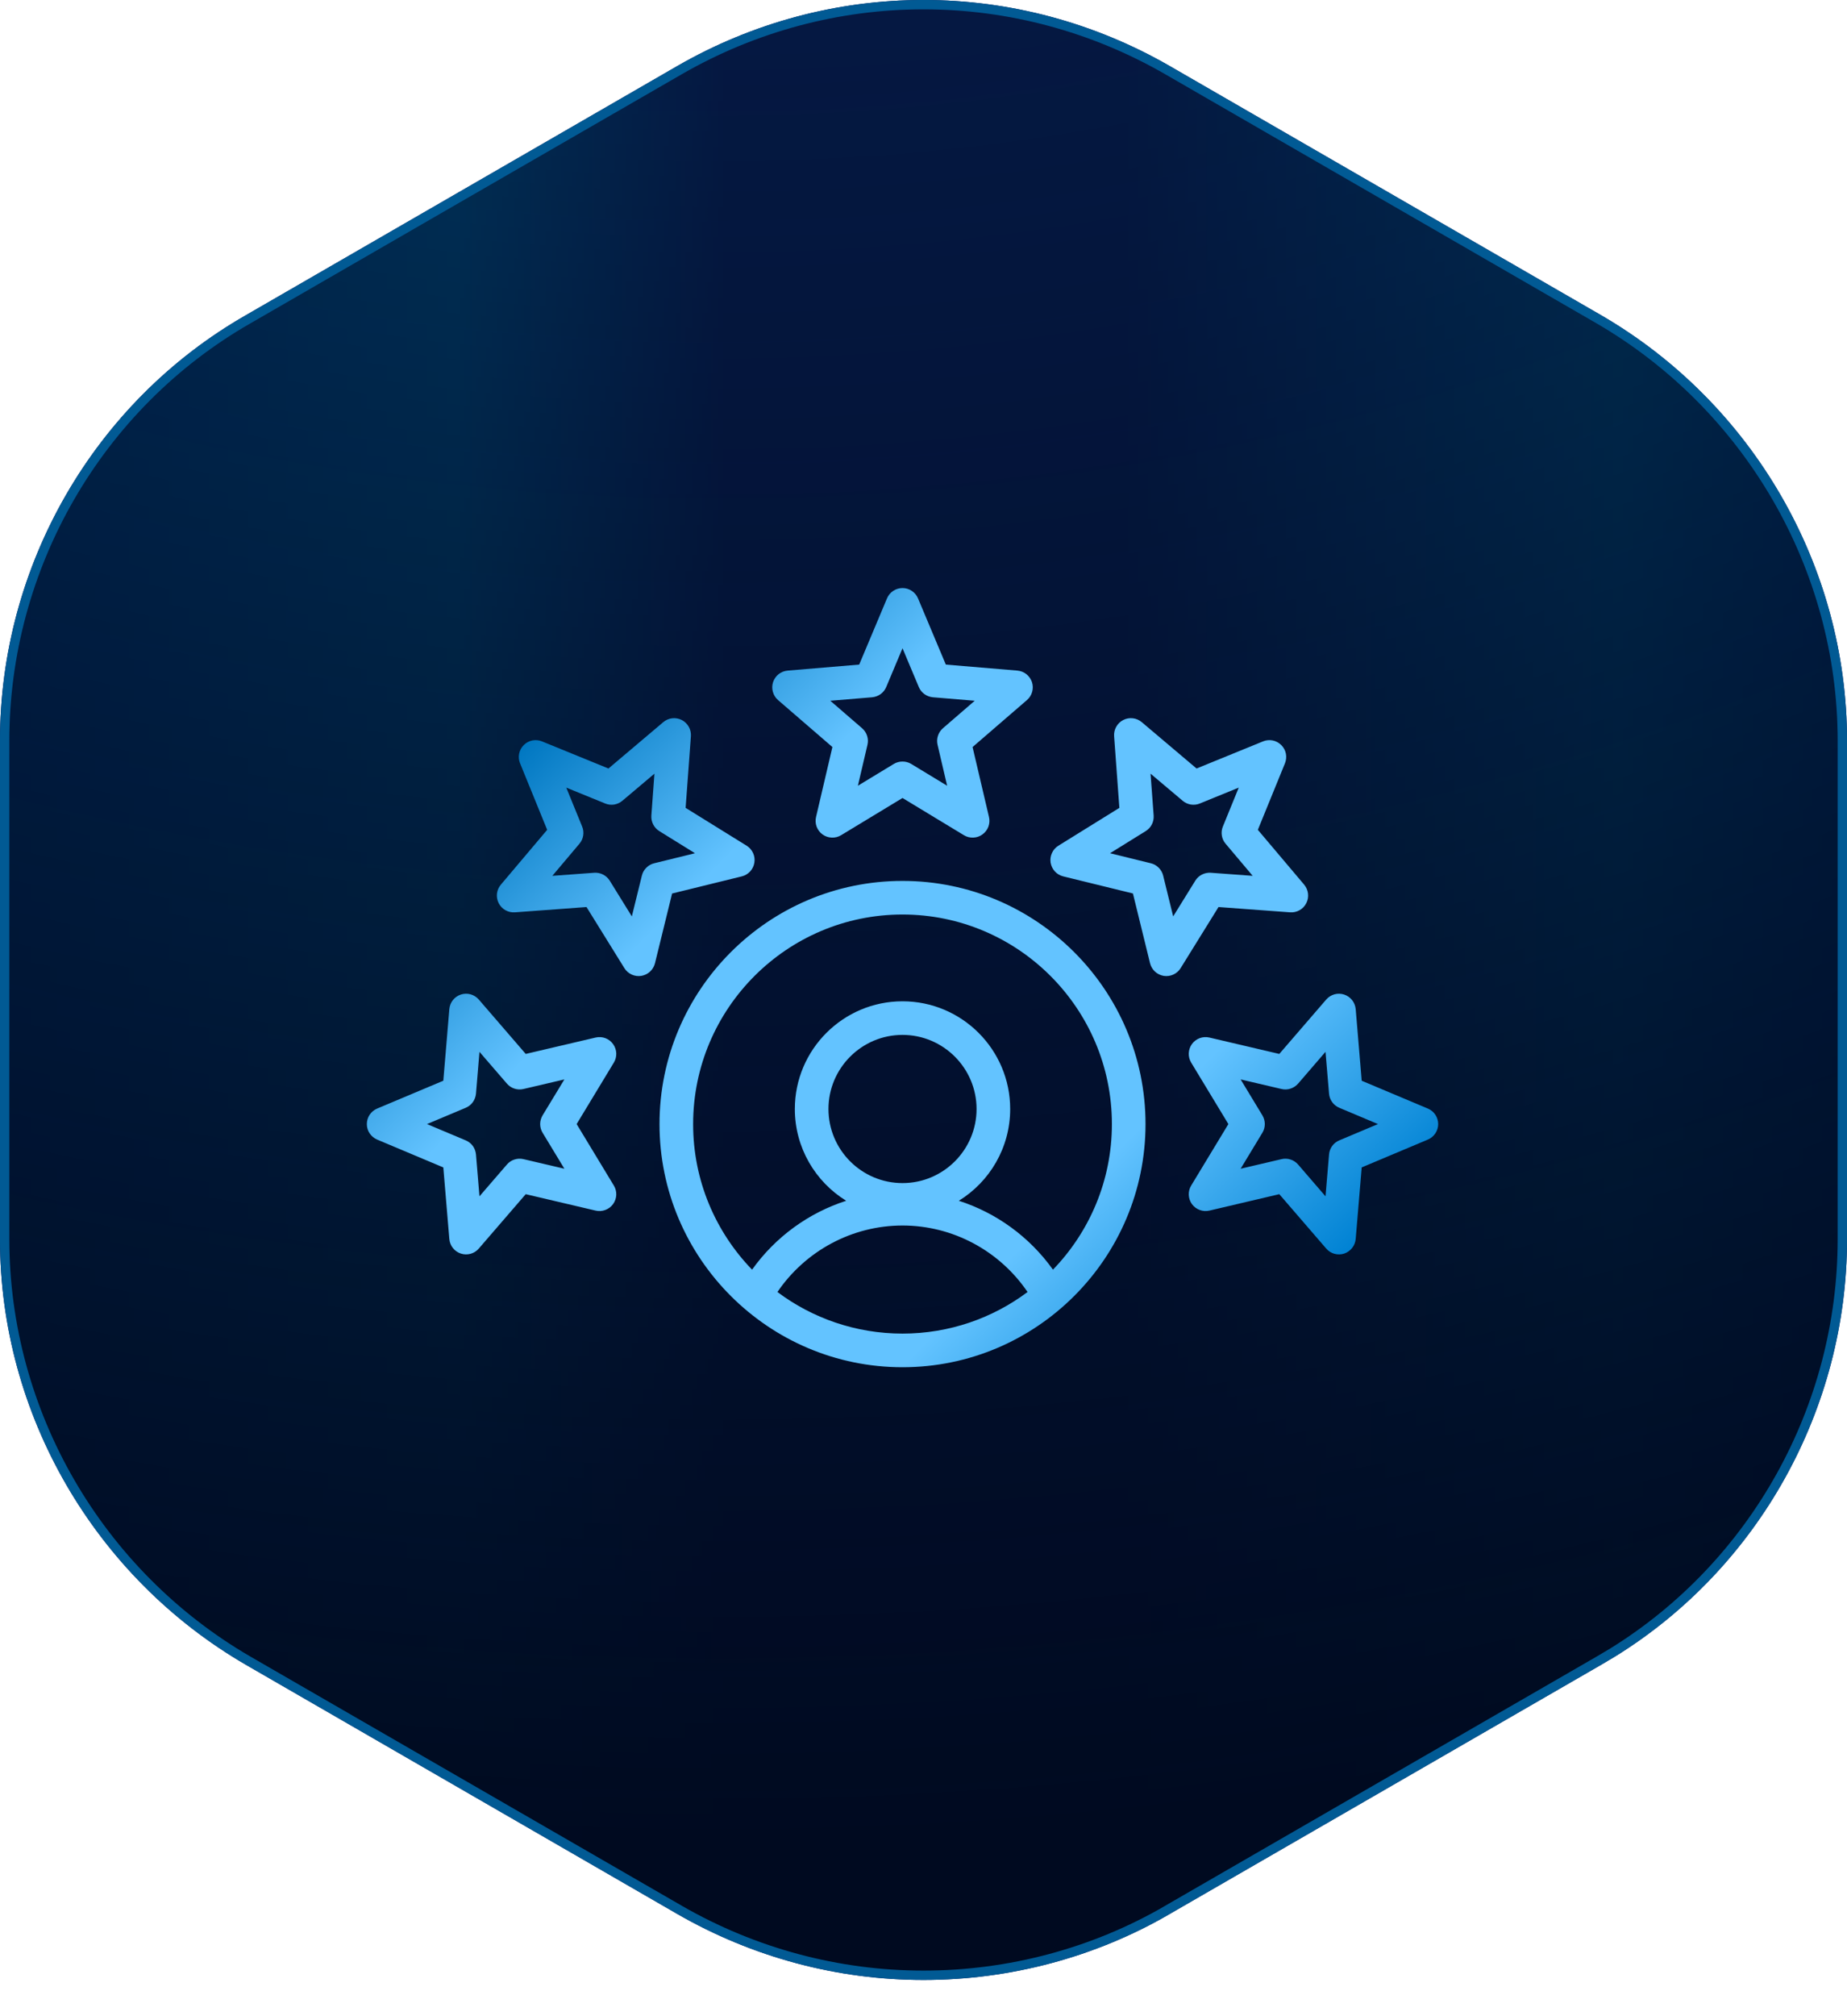 <?xml version="1.0" encoding="UTF-8"?>
<svg xmlns="http://www.w3.org/2000/svg" width="44" height="48" viewBox="0 0 44 48" fill="none">
  <path d="M22 0.111C24.036 0.111 26.036 0.648 27.805 1.666L38.083 7.599C41.655 9.671 43.889 13.511 43.889 17.636V29.502C43.889 33.499 41.809 37.245 38.416 39.342L38.084 39.539L27.805 45.472V45.473C26.055 46.49 24.036 47.026 22 47.026C19.964 47.026 17.964 46.49 16.195 45.472L5.917 39.539C2.345 37.467 0.111 33.627 0.111 29.502V17.636C0.111 13.51 2.327 9.652 5.916 7.599L16.195 1.666C17.964 0.648 19.964 0.111 22 0.111Z" fill="url(#paint0_radial_6066_485)"></path>
  <path d="M22 0.111C24.036 0.111 26.036 0.648 27.805 1.666L38.083 7.599C41.655 9.671 43.889 13.511 43.889 17.636V29.502C43.889 33.499 41.809 37.245 38.416 39.342L38.084 39.539L27.805 45.472V45.473C26.055 46.49 24.036 47.026 22 47.026C19.964 47.026 17.964 46.49 16.195 45.472L5.917 39.539C2.345 37.467 0.111 33.627 0.111 29.502V17.636C0.111 13.51 2.327 9.652 5.916 7.599L16.195 1.666C17.964 0.648 19.964 0.111 22 0.111Z" fill="black" fill-opacity="0.2"></path>
  <path d="M22 0.111C24.036 0.111 26.036 0.648 27.805 1.666L38.083 7.599C41.655 9.671 43.889 13.511 43.889 17.636V29.502C43.889 33.499 41.809 37.245 38.416 39.342L38.084 39.539L27.805 45.472V45.473C26.055 46.49 24.036 47.026 22 47.026C19.964 47.026 17.964 46.49 16.195 45.472L5.917 39.539C2.345 37.467 0.111 33.627 0.111 29.502V17.636C0.111 13.51 2.327 9.652 5.916 7.599L16.195 1.666C17.964 0.648 19.964 0.111 22 0.111Z" fill="url(#paint1_linear_6066_485)"></path>
  <path d="M22 0.111C24.036 0.111 26.036 0.648 27.805 1.666L38.083 7.599C41.655 9.671 43.889 13.511 43.889 17.636V29.502C43.889 33.499 41.809 37.245 38.416 39.342L38.084 39.539L27.805 45.472V45.473C26.055 46.49 24.036 47.026 22 47.026C19.964 47.026 17.964 46.49 16.195 45.472L5.917 39.539C2.345 37.467 0.111 33.627 0.111 29.502V17.636C0.111 13.51 2.327 9.652 5.916 7.599L16.195 1.666C17.964 0.648 19.964 0.111 22 0.111Z" stroke="#0E1658" stroke-width="0.223"></path>
  <path d="M22 0.111C24.036 0.111 26.036 0.648 27.805 1.666L38.083 7.599C41.655 9.671 43.889 13.511 43.889 17.636V29.502C43.889 33.499 41.809 37.245 38.416 39.342L38.084 39.539L27.805 45.472V45.473C26.055 46.49 24.036 47.026 22 47.026C19.964 47.026 17.964 46.49 16.195 45.472L5.917 39.539C2.345 37.467 0.111 33.627 0.111 29.502V17.636C0.111 13.51 2.327 9.652 5.916 7.599L16.195 1.666C17.964 0.648 19.964 0.111 22 0.111Z" fill="url(#paint2_radial_6066_485)" stroke="#015A94" stroke-width="0.223"></path>
  <path d="M23.169 17.785L23.56 19.45C23.578 19.527 23.573 19.607 23.546 19.681C23.518 19.755 23.469 19.819 23.405 19.865C23.342 19.912 23.266 19.938 23.187 19.941C23.108 19.945 23.03 19.925 22.963 19.884L21.5 18.998L20.037 19.884C19.969 19.925 19.891 19.945 19.813 19.941C19.734 19.938 19.658 19.912 19.594 19.865C19.53 19.819 19.482 19.755 19.454 19.681C19.427 19.607 19.422 19.527 19.44 19.45L19.83 17.785L18.535 16.667C18.476 16.616 18.433 16.548 18.412 16.472C18.39 16.396 18.392 16.315 18.416 16.24C18.441 16.165 18.487 16.099 18.548 16.05C18.61 16.001 18.685 15.972 18.764 15.965L20.468 15.822L21.131 14.245C21.161 14.172 21.213 14.111 21.278 14.067C21.344 14.023 21.421 14 21.5 14C21.579 14 21.656 14.023 21.721 14.067C21.787 14.111 21.838 14.172 21.869 14.245L22.532 15.822L24.236 15.965C24.315 15.972 24.39 16.001 24.451 16.05C24.513 16.099 24.559 16.165 24.584 16.24C24.608 16.315 24.61 16.396 24.588 16.472C24.567 16.548 24.524 16.616 24.464 16.667L23.169 17.785ZM22.223 16.6C22.15 16.593 22.081 16.567 22.021 16.524C21.962 16.482 21.916 16.423 21.888 16.356L21.5 15.433L21.112 16.356C21.084 16.423 21.038 16.482 20.978 16.525C20.919 16.567 20.849 16.593 20.777 16.6L19.78 16.683L20.537 17.337C20.592 17.385 20.634 17.447 20.656 17.517C20.679 17.586 20.682 17.66 20.665 17.732L20.437 18.706L21.293 18.187C21.355 18.149 21.427 18.13 21.5 18.13C21.573 18.13 21.645 18.149 21.707 18.187L22.563 18.706L22.335 17.732C22.318 17.66 22.321 17.586 22.344 17.517C22.366 17.447 22.407 17.385 22.463 17.337L23.22 16.683L22.223 16.6ZM25.328 20.864C25.252 20.845 25.182 20.804 25.129 20.746C25.076 20.688 25.041 20.615 25.028 20.537C25.016 20.459 25.027 20.38 25.06 20.308C25.092 20.236 25.146 20.176 25.213 20.134L26.666 19.233L26.541 17.527C26.535 17.449 26.553 17.37 26.592 17.301C26.63 17.233 26.688 17.177 26.759 17.141C26.829 17.105 26.908 17.091 26.986 17.1C27.065 17.109 27.139 17.141 27.199 17.192L28.505 18.296L30.089 17.65C30.162 17.62 30.242 17.613 30.319 17.628C30.396 17.644 30.467 17.682 30.523 17.738C30.579 17.793 30.617 17.864 30.633 17.942C30.648 18.019 30.64 18.099 30.611 18.172L29.965 19.756L31.069 21.062C31.119 21.122 31.151 21.196 31.16 21.274C31.169 21.353 31.155 21.432 31.119 21.502C31.084 21.572 31.028 21.631 30.959 21.669C30.891 21.708 30.812 21.726 30.733 21.72L29.028 21.594L28.126 23.048C28.085 23.115 28.024 23.168 27.953 23.201C27.881 23.234 27.801 23.245 27.723 23.233C27.646 23.22 27.573 23.185 27.515 23.132C27.457 23.078 27.416 23.009 27.397 22.933L26.989 21.271L25.328 20.864ZM27.416 20.552C27.487 20.569 27.552 20.606 27.603 20.658C27.655 20.709 27.692 20.774 27.709 20.845L27.948 21.817L28.475 20.966C28.513 20.904 28.568 20.854 28.633 20.821C28.698 20.788 28.771 20.773 28.844 20.778L29.842 20.851L29.197 20.087C29.149 20.031 29.118 19.964 29.107 19.891C29.095 19.819 29.104 19.745 29.132 19.677L29.51 18.751L28.583 19.129C28.515 19.157 28.442 19.165 28.369 19.154C28.297 19.142 28.229 19.111 28.174 19.064L27.409 18.419L27.483 19.416C27.488 19.489 27.473 19.562 27.44 19.627C27.407 19.693 27.356 19.747 27.294 19.786L26.444 20.313L27.416 20.552ZM28.395 24.855C28.442 24.791 28.506 24.743 28.58 24.715C28.654 24.688 28.734 24.683 28.811 24.701L30.476 25.091L31.594 23.796C31.645 23.737 31.713 23.694 31.789 23.672C31.865 23.651 31.945 23.653 32.02 23.677C32.095 23.702 32.161 23.748 32.21 23.809C32.259 23.871 32.289 23.946 32.296 24.024L32.439 25.729L34.016 26.392C34.088 26.422 34.15 26.474 34.194 26.539C34.237 26.605 34.261 26.682 34.261 26.761C34.261 26.84 34.237 26.917 34.194 26.982C34.15 27.048 34.088 27.099 34.016 27.13L32.439 27.793L32.296 29.497C32.289 29.576 32.259 29.651 32.21 29.712C32.161 29.774 32.095 29.82 32.02 29.845C31.945 29.869 31.865 29.87 31.789 29.849C31.713 29.828 31.645 29.785 31.594 29.725L30.476 28.43L28.811 28.821C28.734 28.839 28.654 28.834 28.58 28.806C28.506 28.779 28.442 28.73 28.395 28.667C28.349 28.603 28.323 28.527 28.319 28.448C28.316 28.369 28.336 28.291 28.377 28.224L29.263 26.761L28.377 25.298C28.336 25.23 28.316 25.152 28.319 25.074C28.323 24.995 28.349 24.919 28.395 24.855ZM30.073 26.968L29.555 27.824L30.529 27.596C30.6 27.579 30.675 27.582 30.744 27.605C30.814 27.627 30.876 27.669 30.924 27.724L31.577 28.481L31.661 27.484C31.667 27.411 31.693 27.341 31.736 27.282C31.779 27.223 31.837 27.177 31.905 27.149L32.827 26.761L31.905 26.373C31.837 26.345 31.779 26.298 31.736 26.239C31.693 26.18 31.667 26.11 31.661 26.038L31.577 25.041L30.924 25.798C30.876 25.853 30.814 25.894 30.744 25.917C30.675 25.94 30.6 25.943 30.529 25.926L29.555 25.698L30.073 26.553C30.111 26.616 30.131 26.688 30.131 26.761C30.131 26.834 30.111 26.906 30.073 26.968ZM12.266 21.72C12.188 21.726 12.109 21.708 12.04 21.669C11.972 21.631 11.916 21.572 11.88 21.502C11.845 21.432 11.83 21.353 11.839 21.274C11.848 21.196 11.88 21.122 11.931 21.062L13.035 19.756L12.389 18.172C12.359 18.099 12.352 18.019 12.367 17.942C12.383 17.864 12.421 17.793 12.477 17.738C12.532 17.682 12.603 17.644 12.681 17.628C12.758 17.613 12.838 17.62 12.911 17.65L14.495 18.296L15.801 17.192C15.861 17.141 15.935 17.109 16.013 17.1C16.092 17.091 16.171 17.106 16.241 17.141C16.311 17.177 16.369 17.233 16.408 17.302C16.447 17.37 16.464 17.449 16.459 17.527L16.333 19.233L17.787 20.134C17.854 20.176 17.907 20.236 17.94 20.308C17.973 20.38 17.984 20.46 17.971 20.537C17.959 20.615 17.924 20.688 17.871 20.746C17.817 20.804 17.748 20.845 17.672 20.864L16.011 21.272L15.603 22.933C15.584 23.009 15.543 23.078 15.485 23.132C15.427 23.185 15.354 23.22 15.276 23.233C15.199 23.245 15.119 23.234 15.047 23.201C14.976 23.168 14.915 23.115 14.874 23.048L13.972 21.594L12.266 21.72ZM14.525 20.966L15.052 21.817L15.291 20.845C15.308 20.774 15.345 20.709 15.397 20.658C15.448 20.606 15.513 20.569 15.584 20.552L16.556 20.313L15.706 19.786C15.643 19.747 15.593 19.692 15.56 19.627C15.527 19.562 15.512 19.489 15.517 19.416L15.59 18.419L14.826 19.064C14.77 19.111 14.703 19.142 14.63 19.154C14.558 19.165 14.484 19.157 14.417 19.129L13.49 18.751L13.868 19.677C13.896 19.745 13.904 19.819 13.893 19.891C13.882 19.964 13.851 20.031 13.803 20.087L13.158 20.851L14.155 20.778C14.228 20.773 14.301 20.787 14.367 20.821C14.432 20.854 14.486 20.904 14.525 20.966ZM8.984 26.392L10.561 25.729L10.704 24.024C10.711 23.946 10.74 23.871 10.789 23.809C10.838 23.748 10.904 23.702 10.979 23.677C11.054 23.653 11.135 23.651 11.211 23.672C11.287 23.694 11.355 23.737 11.406 23.796L12.524 25.091L14.189 24.701C14.266 24.683 14.346 24.688 14.42 24.715C14.494 24.743 14.558 24.791 14.604 24.855C14.651 24.919 14.677 24.995 14.681 25.074C14.684 25.152 14.664 25.23 14.623 25.298L13.737 26.761L14.623 28.224C14.664 28.291 14.684 28.369 14.681 28.448C14.677 28.527 14.651 28.603 14.604 28.667C14.558 28.73 14.494 28.779 14.42 28.806C14.346 28.834 14.266 28.839 14.189 28.821L12.524 28.43L11.406 29.725C11.355 29.785 11.287 29.828 11.211 29.849C11.135 29.87 11.054 29.869 10.979 29.844C10.905 29.82 10.838 29.774 10.789 29.712C10.74 29.651 10.711 29.576 10.704 29.497L10.561 27.793L8.984 27.13C8.912 27.099 8.85 27.048 8.806 26.982C8.762 26.917 8.739 26.84 8.739 26.761C8.739 26.682 8.762 26.605 8.806 26.539C8.85 26.474 8.912 26.422 8.984 26.392ZM11.095 27.149C11.162 27.177 11.22 27.223 11.264 27.282C11.306 27.341 11.332 27.411 11.339 27.484L11.422 28.481L12.076 27.724C12.124 27.668 12.186 27.627 12.255 27.605C12.325 27.582 12.399 27.579 12.471 27.596L13.445 27.824L12.926 26.968C12.889 26.906 12.868 26.834 12.868 26.761C12.868 26.688 12.889 26.616 12.926 26.553L13.445 25.698L12.47 25.926C12.325 25.96 12.173 25.911 12.076 25.798L11.422 25.041L11.339 26.038C11.332 26.11 11.306 26.18 11.264 26.239C11.22 26.299 11.162 26.345 11.095 26.373L10.172 26.761L11.095 27.149ZM21.5 20.972C24.692 20.972 27.289 23.569 27.289 26.761C27.289 29.953 24.692 32.55 21.5 32.55C18.308 32.55 15.711 29.953 15.711 26.761C15.711 23.569 18.308 20.972 21.5 20.972ZM24.479 30.759C23.809 29.775 22.696 29.176 21.5 29.176C20.304 29.176 19.191 29.775 18.52 30.759C19.352 31.381 20.384 31.749 21.5 31.749C22.616 31.749 23.647 31.381 24.479 30.759ZM21.5 28.166C22.473 28.166 23.264 27.375 23.264 26.402C23.264 25.43 22.473 24.638 21.5 24.638C20.527 24.638 19.736 25.43 19.736 26.402C19.736 27.375 20.527 28.166 21.5 28.166ZM17.916 30.227C18.473 29.447 19.263 28.875 20.158 28.587C19.425 28.135 18.935 27.325 18.935 26.402C18.935 24.988 20.086 23.838 21.5 23.838C22.914 23.838 24.065 24.988 24.065 26.402C24.065 27.325 23.575 28.135 22.842 28.587C23.737 28.875 24.527 29.447 25.084 30.227C25.953 29.329 26.488 28.106 26.488 26.761C26.488 24.01 24.251 21.772 21.5 21.772C18.749 21.772 16.512 24.01 16.512 26.761C16.511 28.106 17.047 29.329 17.916 30.227Z" fill="url(#paint3_linear_6066_485)"></path>
  <defs>
    <radialGradient id="paint0_radial_6066_485" cx="0" cy="0" r="1" gradientUnits="userSpaceOnUse" gradientTransform="translate(15.725 -47.805) rotate(27.471) scale(91.992 91.992)">
      <stop stop-color="#000A20" stop-opacity="0"></stop>
      <stop offset="1" stop-color="#000A20"></stop>
    </radialGradient>
    <linearGradient id="paint1_linear_6066_485" x1="0.021" y1="23.561" x2="43.994" y2="23.561" gradientUnits="userSpaceOnUse">
      <stop stop-color="#004388"></stop>
      <stop offset="0.247" stop-color="#015A94"></stop>
      <stop offset="0.393" stop-color="#0A2868"></stop>
      <stop offset="0.608" stop-color="#0A2868"></stop>
      <stop offset="0.876" stop-color="#015A94"></stop>
      <stop offset="1" stop-color="#004388"></stop>
    </linearGradient>
    <radialGradient id="paint2_radial_6066_485" cx="0" cy="0" r="1" gradientUnits="userSpaceOnUse" gradientTransform="translate(15.725 -47.805) rotate(27.471) scale(91.992 91.992)">
      <stop stop-color="#000A20" stop-opacity="0"></stop>
      <stop offset="1" stop-color="#000A20"></stop>
    </radialGradient>
    <linearGradient id="paint3_linear_6066_485" x1="29.428" y1="32.499" x2="13.572" y2="16.642" gradientUnits="userSpaceOnUse">
      <stop stop-color="#0082D3"></stop>
      <stop offset="0.25" stop-color="#63C3FF"></stop>
      <stop offset="0.763" stop-color="#63C3FF"></stop>
      <stop offset="1" stop-color="#0077C1"></stop>
    </linearGradient>
  </defs>
</svg>
